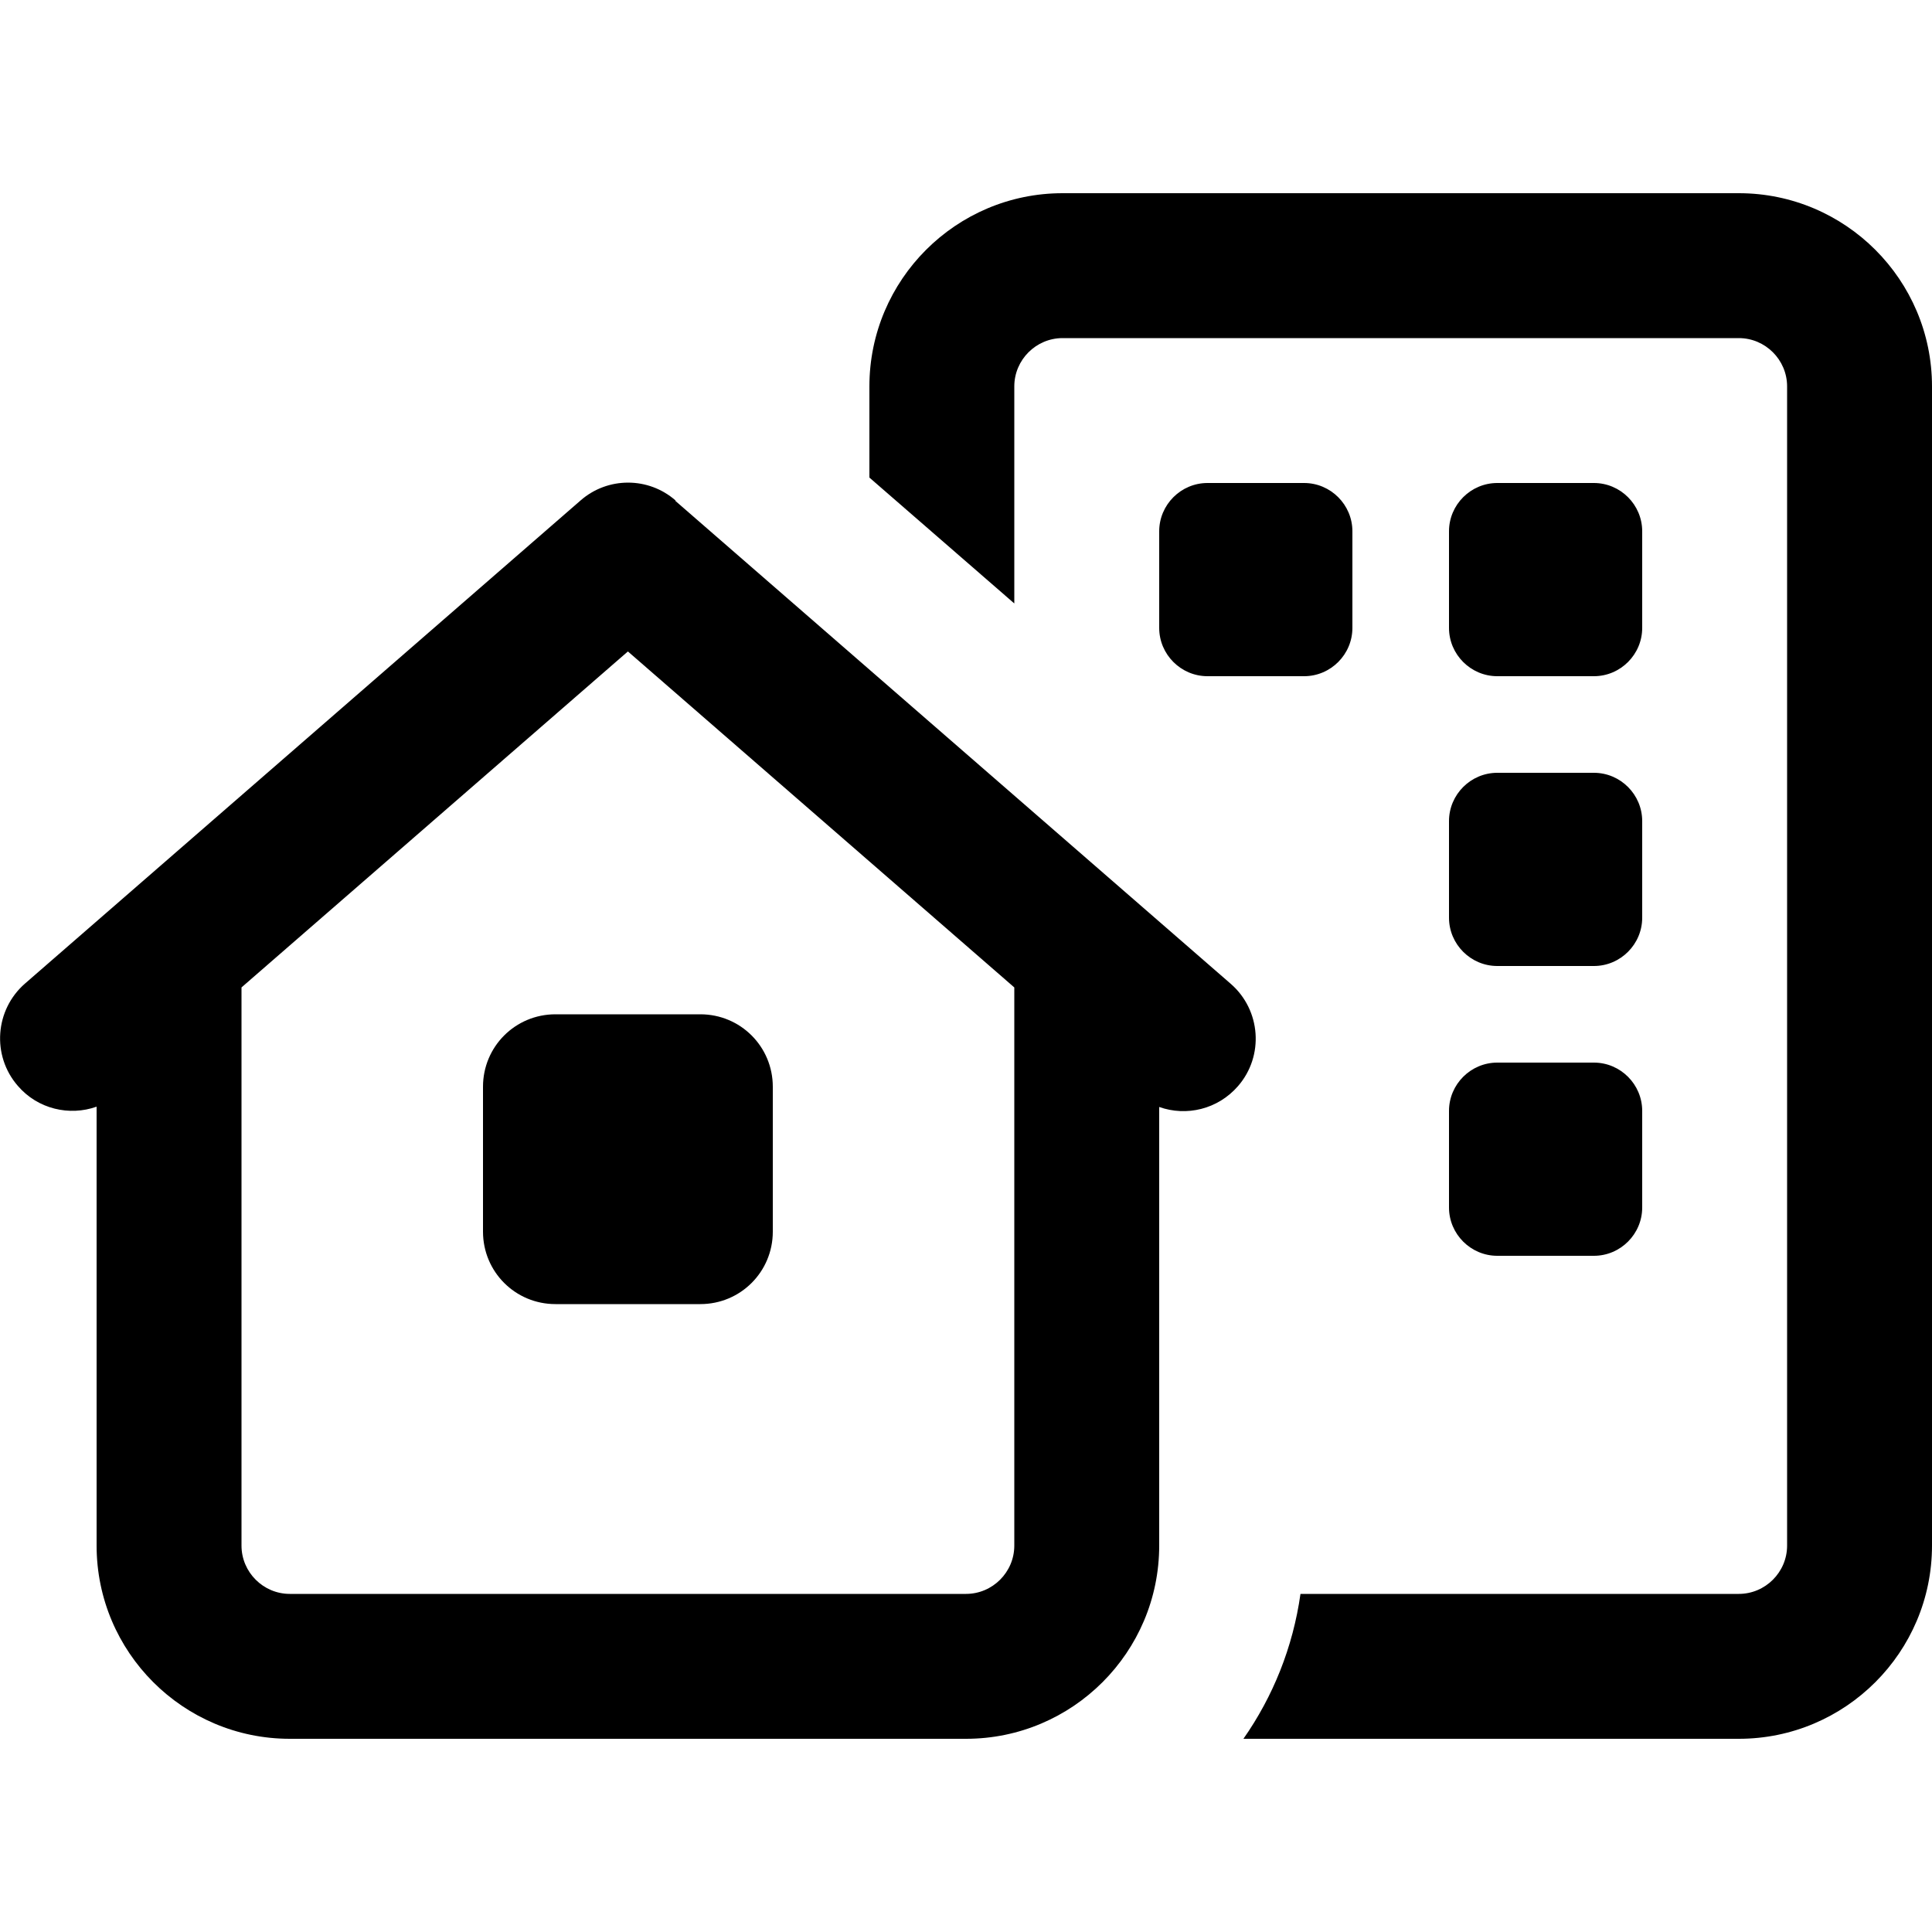 <svg xmlns="http://www.w3.org/2000/svg" viewBox="0 0 640 640"><!--!Font Awesome Pro 7.0.1 by @fontawesome - https://fontawesome.com License - https://fontawesome.com/license (Commercial License) Copyright 2025 Fonticons, Inc.--><path d="M576 112L352 112C343.2 112 336 119.2 336 128L336 199.9L288 158.2L288 128C288 92.7 316.7 64 352 64L576 64C611.3 64 640 92.7 640 128L640 512C640 547.3 611.3 576 576 576L411.9 576C421.7 562 428.3 545.7 430.8 528L576 528C584.8 528 592 520.8 592 512L592 128C592 119.2 584.8 112 576 112zM480 176C480 167.2 487.2 160 496 160L528 160C536.8 160 544 167.2 544 176L544 208C544 216.8 536.8 224 528 224L496 224C487.2 224 480 216.8 480 208L480 176zM496 256L528 256C536.8 256 544 263.2 544 272L544 304C544 312.8 536.8 320 528 320L496 320C487.2 320 480 312.8 480 304L480 272C480 263.2 487.2 256 496 256zM480 368C480 359.2 487.2 352 496 352L528 352C536.8 352 544 359.2 544 368L544 400C544 408.8 536.8 416 528 416L496 416C487.2 416 480 408.8 480 400L480 368zM400 160L432 160C440.8 160 448 167.2 448 176L448 208C448 216.8 440.8 224 432 224L400 224C391.2 224 384 216.8 384 208L384 176C384 167.2 391.2 160 400 160zM223.7 165.9L407.7 325.9C417.7 334.6 418.8 349.8 410.1 359.8C403.4 367.5 393 369.9 384 366.7L384 512C384 547.3 355.3 576 320 576L96 576C60.7 576 32 547.3 32 512L32 366.6C23 369.8 12.5 367.4 5.9 359.7C-2.8 349.7-1.7 334.5 8.3 325.8L192.3 165.8C201.3 157.9 214.8 157.9 223.8 165.8zM336 327.1L208 215.8L80 327.1L80 512C80 520.8 87.2 528 96 528L320 528C328.8 528 336 520.8 336 512L336 327.1zM160 360C160 346.7 170.7 336 184 336L232 336C245.3 336 256 346.7 256 360L256 408C256 421.3 245.3 432 232 432L184 432C170.7 432 160 421.3 160 408L160 360z"/></svg>